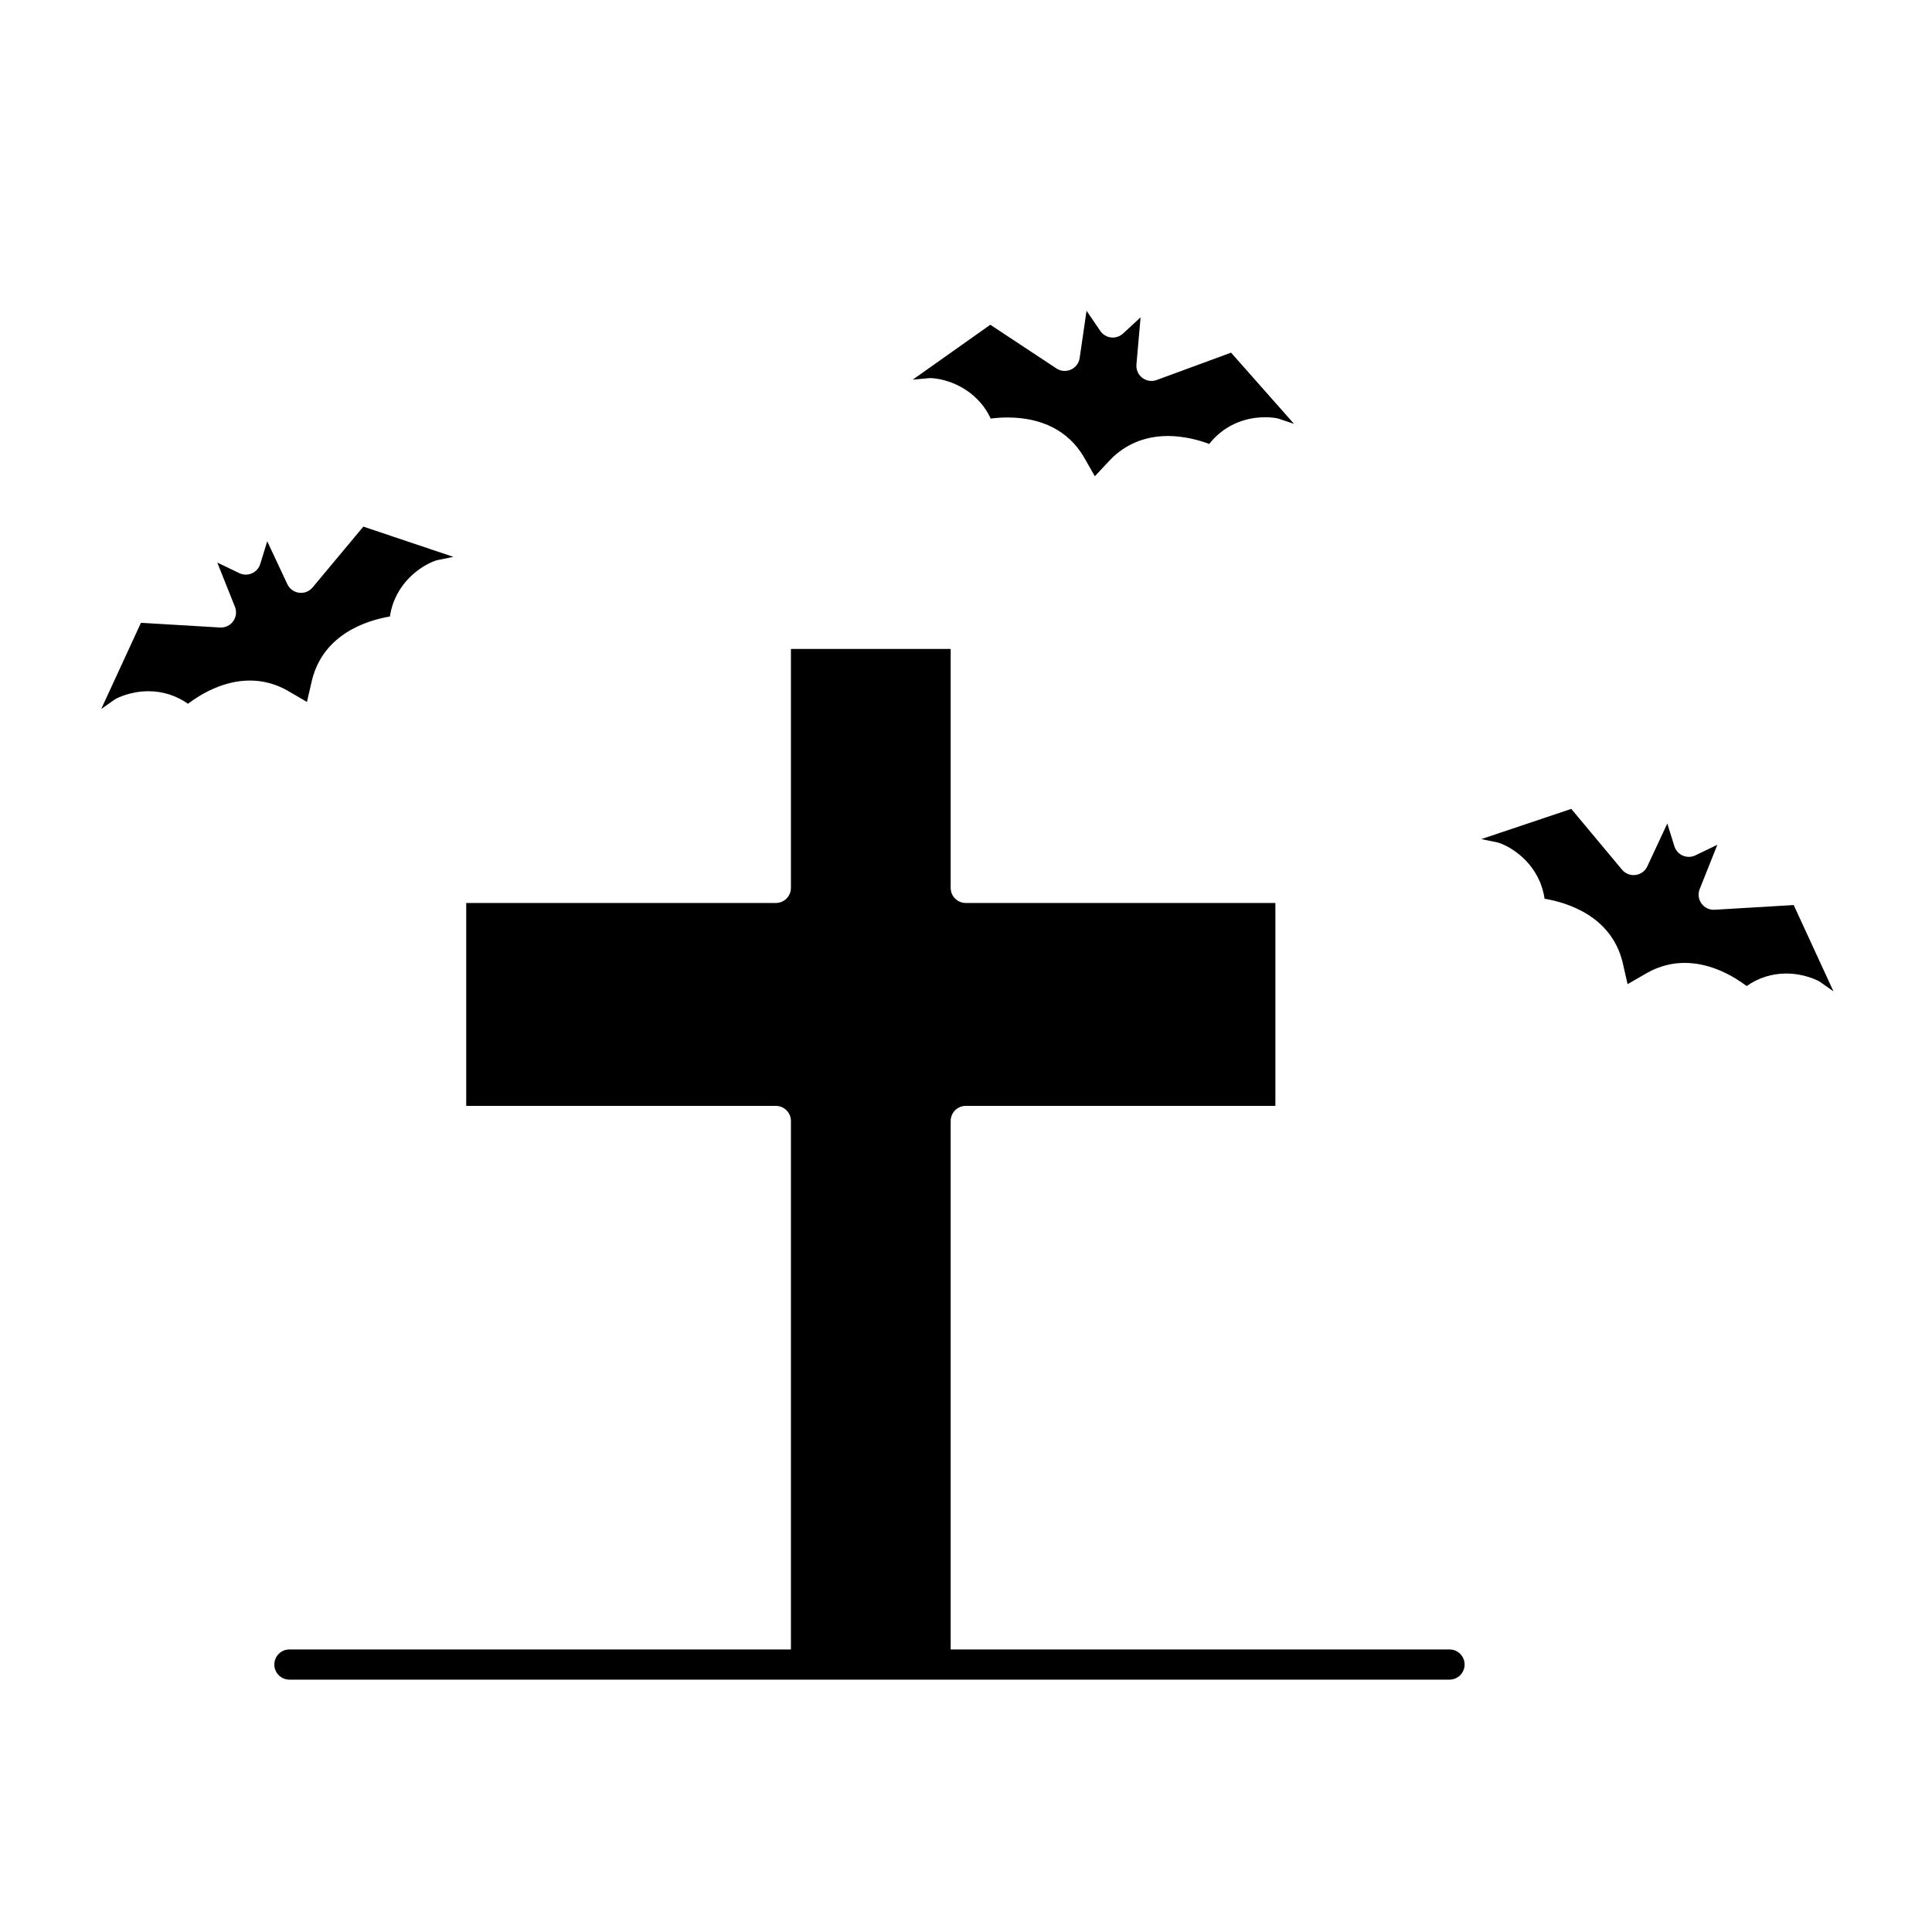 <?xml version="1.0" encoding="UTF-8"?>
<svg width="1200pt" height="1200pt" version="1.1" viewBox="0 0 1200 1200" xmlns="http://www.w3.org/2000/svg">
 <path d="m578.06 234.85c9.684 0.324 28.391 6.168 37.285 25.125 2.957-0.375 6.519-0.672 10.414-0.672 21.438 0 37.758 8.355 47.207 24.168l7.055 12.336 9.555-10.215c9.371-9.707 21.723-14.781 35.82-14.781 10.16 0 19.445 2.609 25.672 4.922 8.406-10.633 20.691-16.574 34.785-16.574 3.977 0 6.672 0.5 7.168 0.602 0.379 0.074 0.754 0.176 1.121 0.297l9.59 3.195-39.098-44.211-46.199 16.988c-3.016 1.105-6.383 0.598-8.934-1.352-2.547-1.949-3.922-5.07-3.641-8.266l2.578-29.312-10.918 10.074c-2.004 1.848-4.715 2.738-7.426 2.422-2.707-0.309-5.148-1.785-6.684-4.035l-8.543-12.547-4.269 29.352c-0.461 3.172-2.516 5.894-5.445 7.203-2.93 1.316-6.324 1.035-9.004-0.734l-41.059-27.125-48.168 34.102 9.957-0.918c0.398-0.043 0.789-0.055 1.18-0.043z"/>
 <path d="m190.64 435.98 3.207-13.777c7.215-28.598 34.246-36.891 48.324-39.285 3.094-20.699 19.348-31.656 28.539-34.746 0.367-0.125 0.734-0.227 1.113-0.301l9.777-1.996-55.922-18.785-31.523 37.785c-2.055 2.461-5.227 3.711-8.398 3.289-3.18-0.41-5.926-2.418-7.285-5.32l-12.488-26.645-4.332 14.09c-0.801 2.609-2.703 4.742-5.207 5.836-2.504 1.094-5.359 1.039-7.816-0.141l-13.68-6.574 10.98 27.512c1.191 2.981 0.773 6.359-1.105 8.961-1.879 2.602-4.961 4.059-8.156 3.871l-49.133-2.918-24.676 53.562 8.172-5.781c0.32-0.227 0.648-0.43 0.992-0.613 0.895-0.477 9.055-4.672 20.195-4.672 8.855 0 17.203 2.668 24.535 7.777 7.859-5.926 21.98-14.41 38.43-14.41 8.184 0 16.008 2.082 23.266 6.184z"/>
 <path d="m1114.1 562.14-49.133 2.922c-3.184 0.203-6.277-1.27-8.156-3.871-1.879-2.598-2.293-5.981-1.109-8.961l10.973-27.516-13.672 6.574c-2.453 1.18-5.309 1.234-7.801 0.148-2.5-1.086-4.402-3.207-5.211-5.809l-4.402-14.141-12.418 26.645c-1.355 2.91-4.106 4.922-7.285 5.336-3.18 0.406-6.356-0.828-8.41-3.289l-31.523-37.762-55.906 18.766 9.758 1.992c0.379 0.074 0.746 0.176 1.117 0.301 9.195 3.09 25.422 14.055 28.438 34.742 14.121 2.391 41.203 10.66 48.387 39.148l3.172 13.918 12.207-7.043c7.332-4.113 15.133-6.168 23.281-6.168 16.465 0 30.609 8.465 38.477 14.371 7.328-5.109 15.676-7.769 24.531-7.769 11.148 0 19.312 4.195 20.207 4.672 0.344 0.184 0.672 0.387 0.988 0.613l8.188 5.785z"/>
 <path d="m900.32 1024.5h-309.84v-328.24c0-5.176 4.199-9.375 9.375-9.375h192.31v-126.03h-192.31c-5.176 0-9.375-4.199-9.375-9.375v-148.4h-99.219v148.4c0 5.176-4.199 9.375-9.375 9.375h-192.31v126.03h192.31c5.176 0 9.375 4.199 9.375 9.375v328.24h-311.5c-5.176 0-9.375 4.199-9.375 9.375s4.199 9.375 9.375 9.375h720.56c5.176 0 9.375-4.199 9.375-9.375-0.004-5.176-4.199-9.375-9.379-9.375z"/>
</svg>
